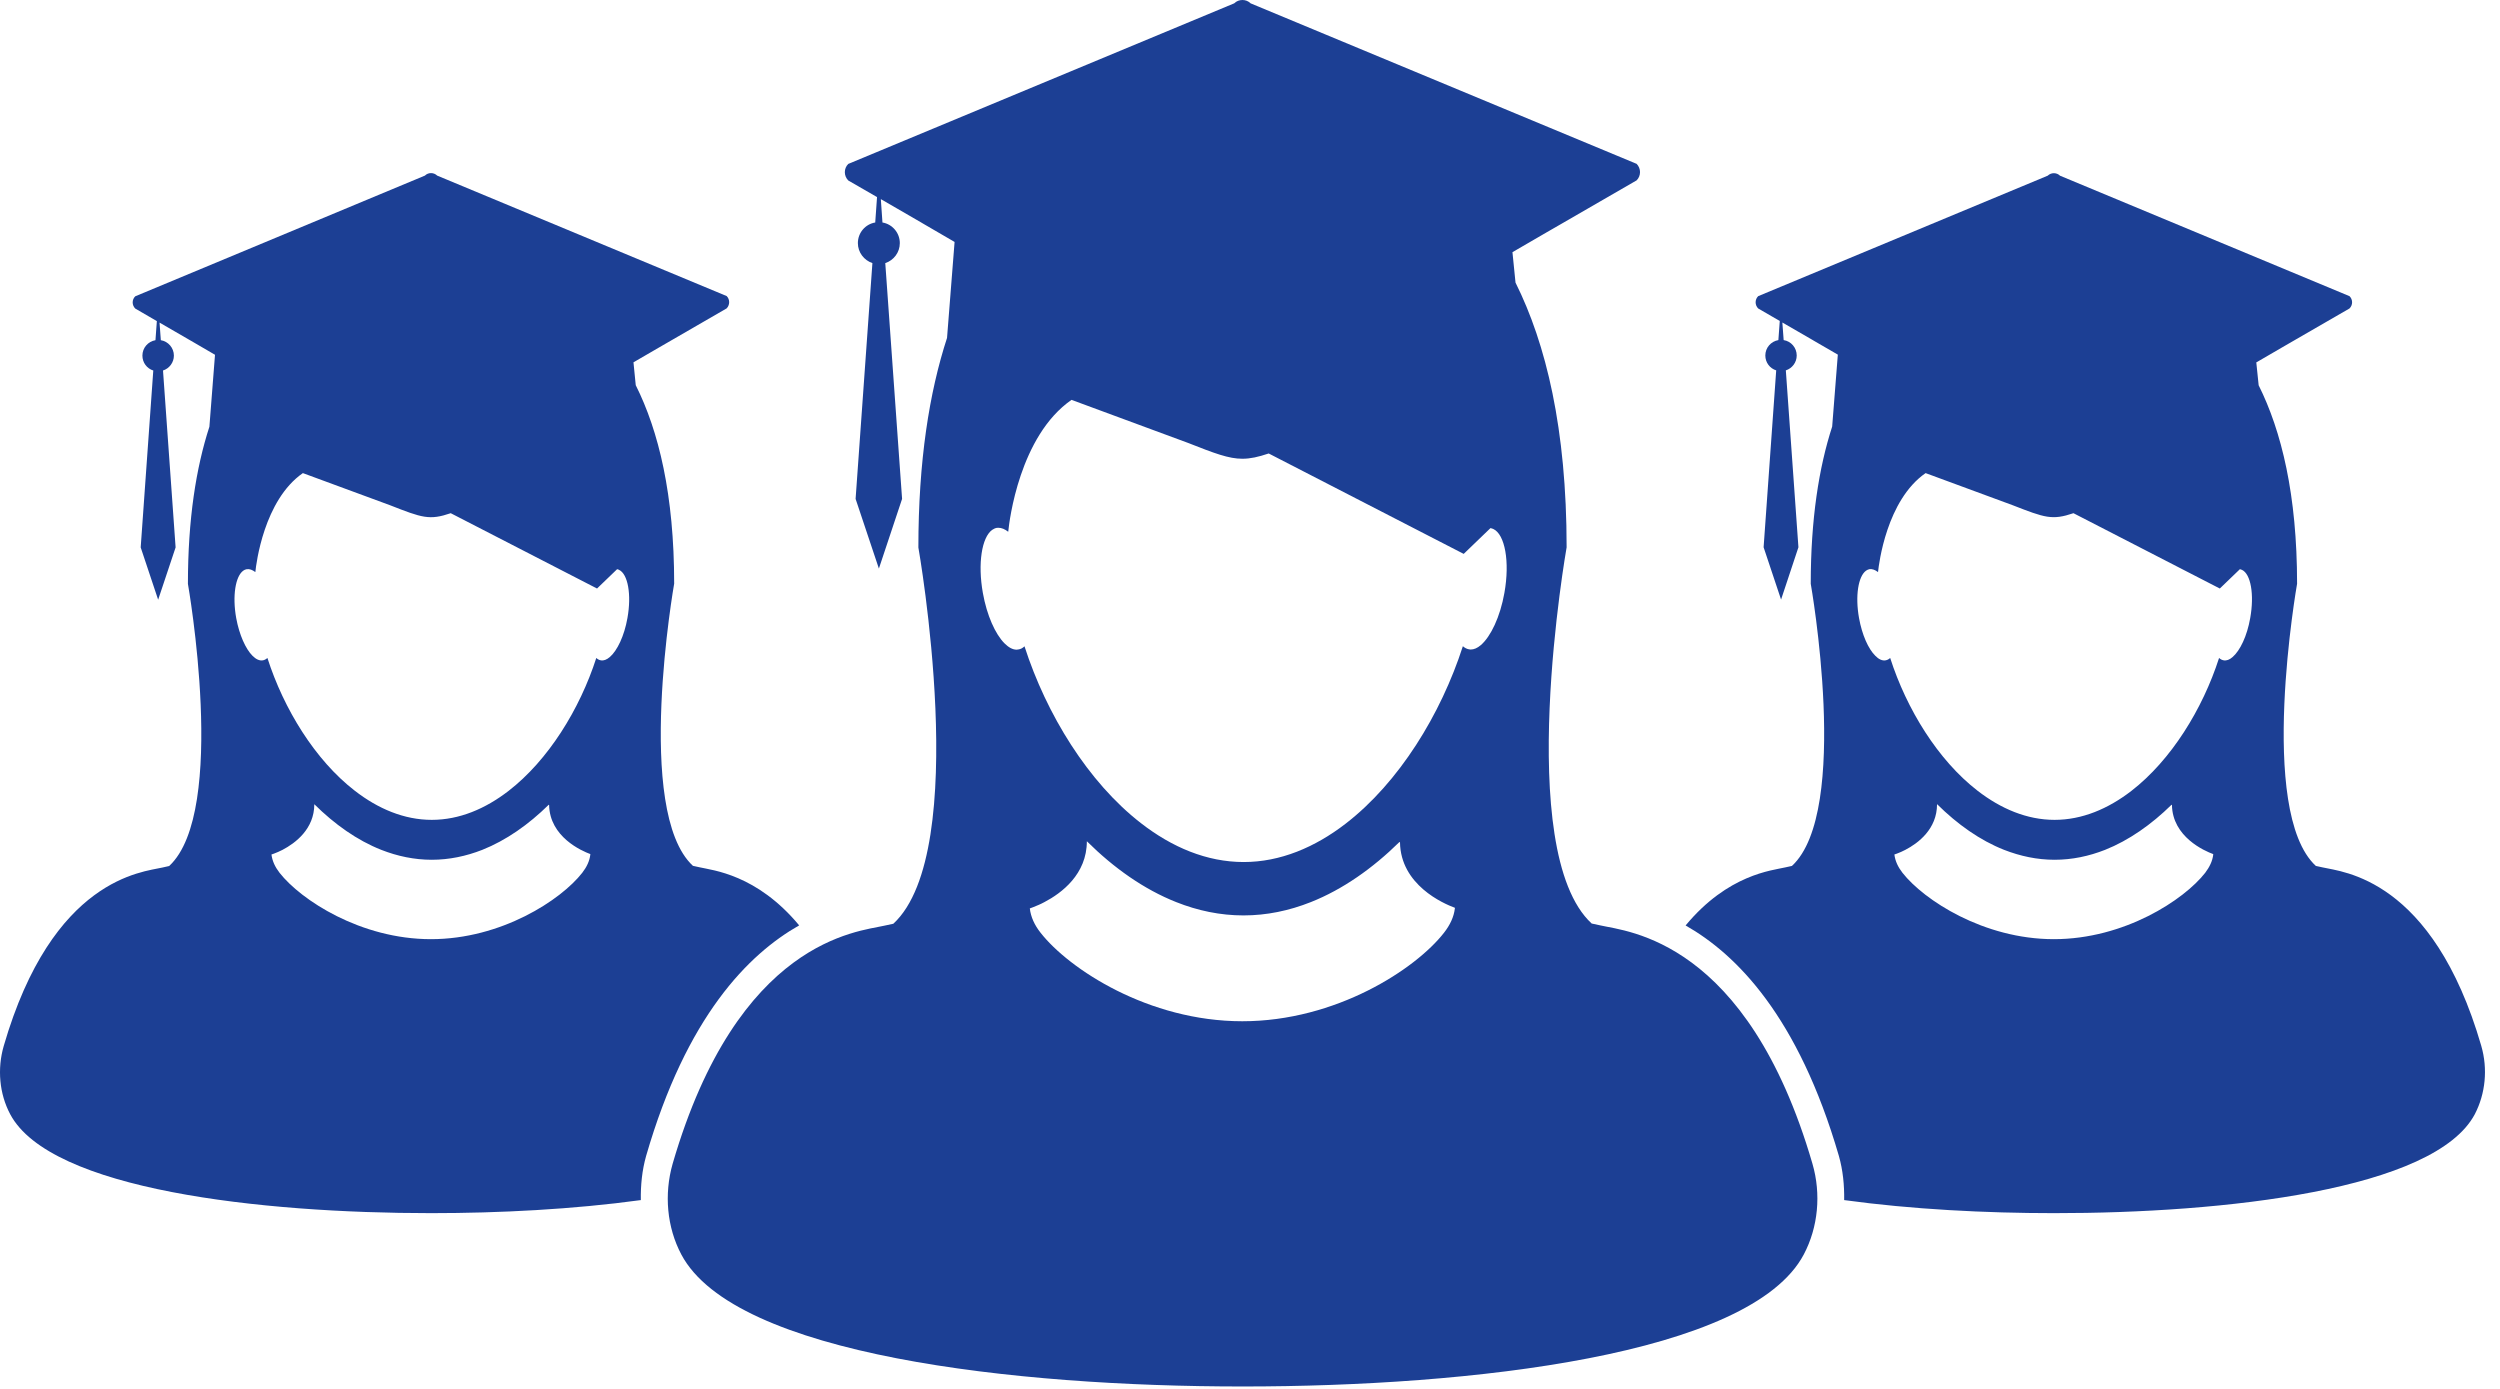 <?xml version="1.0" encoding="UTF-8"?> <svg xmlns="http://www.w3.org/2000/svg" width="54" height="30" viewBox="0 0 54 30" fill="none"><path d="M53.596 22.592C52.541 18.958 50.588 18.834 50.169 18.736C50.12 18.725 50.071 18.715 50.022 18.704C48.748 17.525 49.617 12.609 49.617 12.609C49.617 10.689 49.281 9.312 48.787 8.322L48.736 7.828L49.29 7.506L49.572 7.343L50.749 6.663C50.824 6.589 50.824 6.47 50.749 6.397L44.496 3.795C44.424 3.723 44.305 3.723 44.23 3.795L37.977 6.397C37.903 6.47 37.903 6.589 37.977 6.663L38.443 6.933L38.413 7.346C38.252 7.374 38.131 7.511 38.131 7.679C38.131 7.83 38.229 7.958 38.366 8L38.094 11.821L38.471 12.951L38.846 11.821L38.574 8C38.711 7.956 38.809 7.828 38.809 7.679C38.809 7.511 38.688 7.371 38.527 7.346L38.499 6.966L39.151 7.343L39.179 7.36L39.697 7.66L39.575 9.214C39.289 10.097 39.112 11.209 39.112 12.609C39.112 12.609 39.983 17.525 38.706 18.704C38.657 18.713 38.609 18.725 38.56 18.736C38.28 18.802 37.327 18.883 36.409 19.99C37.504 20.612 38.842 21.95 39.72 24.969C39.808 25.279 39.839 25.603 39.834 25.922C41.29 26.122 42.895 26.204 44.363 26.204C48.04 26.206 52.592 25.701 53.457 24.065C53.687 23.622 53.739 23.087 53.596 22.593L53.596 22.592ZM47.806 18.459C47.79 18.597 47.727 18.727 47.632 18.853C47.173 19.44 45.882 20.286 44.363 20.286C42.844 20.286 41.553 19.438 41.094 18.853C40.996 18.727 40.936 18.597 40.919 18.459V18.457C40.943 18.45 40.994 18.431 41.064 18.401C41.092 18.387 41.124 18.373 41.155 18.357C41.434 18.212 41.84 17.907 41.84 17.371H41.842C42.28 17.805 42.769 18.152 43.289 18.357C43.641 18.494 44.004 18.571 44.379 18.571C44.757 18.571 45.12 18.494 45.469 18.357C45.984 18.152 46.469 17.811 46.905 17.383C46.907 17.385 46.909 17.385 46.914 17.387C46.925 18.077 47.617 18.38 47.804 18.448C47.806 18.452 47.806 18.454 47.806 18.459L47.806 18.459ZM48.605 13.348C48.538 13.737 48.384 14.056 48.223 14.193C48.16 14.249 48.093 14.275 48.03 14.263C47.993 14.256 47.962 14.24 47.932 14.212C47.576 15.319 46.895 16.421 46.036 17.085C45.535 17.471 44.973 17.709 44.379 17.709C43.783 17.709 43.217 17.469 42.713 17.078C41.858 16.416 41.182 15.316 40.828 14.212C40.798 14.24 40.768 14.256 40.73 14.263C40.658 14.277 40.579 14.24 40.507 14.165C40.355 14.016 40.22 13.711 40.155 13.35C40.069 12.87 40.139 12.448 40.306 12.327C40.33 12.311 40.353 12.299 40.379 12.294C40.439 12.285 40.502 12.309 40.565 12.357C40.565 12.357 40.565 12.353 40.567 12.343C40.584 12.185 40.749 10.803 41.593 10.219L43.475 10.913C44.172 11.185 44.325 11.241 44.787 11.085L47.948 12.712L48.382 12.294C48.396 12.297 48.412 12.302 48.426 12.309C48.617 12.397 48.696 12.842 48.605 13.348L48.605 13.348Z" fill="#1C3F94"></path><path d="M17.262 19.988C16.344 18.883 15.391 18.799 15.114 18.734C15.065 18.723 15.016 18.713 14.967 18.702C13.693 17.523 14.562 12.607 14.562 12.607C14.562 10.687 14.228 9.31 13.732 8.32L13.683 7.826L14.238 7.504L14.52 7.341L15.696 6.661C15.768 6.586 15.768 6.467 15.696 6.395L9.443 3.793C9.369 3.721 9.25 3.721 9.178 3.793L2.922 6.4C2.847 6.472 2.847 6.591 2.922 6.665L3.388 6.936L3.358 7.348C3.197 7.376 3.076 7.514 3.076 7.681C3.076 7.833 3.174 7.961 3.311 8.003L3.039 11.824L3.416 12.954L3.793 11.824L3.521 8.003C3.658 7.959 3.756 7.83 3.756 7.681C3.756 7.514 3.633 7.374 3.474 7.348L3.446 6.968L4.099 7.346L4.127 7.362L4.644 7.663L4.523 9.217C4.236 10.1 4.059 11.211 4.059 12.611C4.059 12.611 4.928 17.527 3.654 18.706C3.602 18.716 3.553 18.727 3.507 18.739C3.087 18.837 1.135 18.96 0.08 22.595C-0.062 23.089 -0.014 23.625 0.219 24.065C1.084 25.701 5.634 26.204 9.313 26.204C10.781 26.204 12.383 26.122 13.842 25.922C13.837 25.603 13.868 25.281 13.956 24.969C14.83 21.947 16.167 20.61 17.262 19.988L17.262 19.988ZM12.751 18.459C12.735 18.597 12.674 18.727 12.576 18.853C12.118 19.44 10.827 20.286 9.308 20.286C7.789 20.286 6.498 19.438 6.039 18.853C5.941 18.727 5.881 18.597 5.864 18.459V18.457C5.887 18.45 5.941 18.431 6.009 18.401C6.037 18.387 6.069 18.373 6.102 18.357C6.379 18.212 6.789 17.907 6.789 17.371C7.227 17.805 7.716 18.152 8.236 18.357C8.585 18.494 8.951 18.571 9.326 18.571C9.701 18.571 10.067 18.494 10.417 18.357C10.932 18.152 11.416 17.812 11.852 17.383C11.857 17.385 11.857 17.385 11.861 17.388C11.873 18.077 12.565 18.38 12.751 18.448V18.459L12.751 18.459ZM13.553 13.348C13.485 13.737 13.331 14.056 13.171 14.193C13.105 14.249 13.04 14.275 12.977 14.263C12.94 14.256 12.91 14.24 12.88 14.212C12.523 15.319 11.843 16.421 10.983 17.085C10.482 17.471 9.921 17.709 9.326 17.709C8.73 17.709 8.164 17.469 7.661 17.078C6.806 16.416 6.13 15.316 5.776 14.212C5.745 14.24 5.715 14.256 5.68 14.263C5.606 14.277 5.529 14.24 5.454 14.165C5.305 14.016 5.168 13.711 5.102 13.35C5.016 12.87 5.086 12.448 5.254 12.327C5.277 12.311 5.3 12.299 5.328 12.295C5.389 12.285 5.452 12.309 5.515 12.357C5.515 12.357 5.515 12.353 5.517 12.344C5.533 12.185 5.699 10.803 6.542 10.219L8.425 10.913C9.121 11.186 9.275 11.242 9.736 11.085L12.896 12.712L13.329 12.295C13.345 12.297 13.359 12.302 13.371 12.309C13.562 12.397 13.644 12.842 13.553 13.348L13.553 13.348Z" fill="#1C3F94"></path><path d="M34.575 19.99C34.51 19.976 34.445 19.96 34.38 19.948C32.679 18.378 33.839 11.822 33.839 11.822C33.839 9.261 33.394 7.425 32.735 6.104L32.669 5.447L33.408 5.018L33.783 4.802L35.351 3.896C35.449 3.798 35.449 3.639 35.351 3.539L27.013 0.072C26.964 0.023 26.901 0 26.836 0C26.773 0 26.708 0.023 26.659 0.072L18.322 3.541C18.224 3.639 18.224 3.798 18.322 3.898L18.944 4.257L18.905 4.806C18.691 4.841 18.53 5.028 18.53 5.251C18.53 5.452 18.663 5.622 18.844 5.683L18.481 10.776L18.984 12.281L19.485 10.776L19.122 5.683C19.303 5.624 19.436 5.454 19.436 5.251C19.436 5.028 19.273 4.841 19.061 4.806L19.026 4.301L19.895 4.804L19.93 4.825L20.619 5.226L20.456 7.299C20.072 8.478 19.837 9.96 19.837 11.826C19.837 11.826 20.997 18.382 19.296 19.953C19.231 19.965 19.163 19.981 19.1 19.995C18.539 20.125 15.939 20.293 14.529 25.137C14.341 25.796 14.406 26.511 14.716 27.096C15.869 29.275 21.931 29.948 26.833 29.948H26.84H26.852C31.754 29.948 37.811 29.275 38.962 27.096C39.272 26.509 39.34 25.794 39.149 25.137C37.737 20.288 35.137 20.121 34.575 19.99L34.575 19.99ZM31.425 19.622C31.404 19.804 31.321 19.981 31.19 20.148C30.58 20.931 28.86 22.059 26.833 22.059C24.806 22.059 23.089 20.929 22.477 20.148C22.346 19.983 22.265 19.806 22.244 19.622C22.274 19.61 22.344 19.587 22.437 19.545C22.474 19.529 22.518 19.508 22.56 19.485C22.931 19.291 23.476 18.883 23.476 18.171C24.061 18.751 24.711 19.21 25.405 19.485C25.871 19.671 26.36 19.773 26.859 19.773C27.36 19.773 27.847 19.671 28.315 19.485C29.002 19.212 29.648 18.758 30.228 18.187C30.233 18.189 30.235 18.191 30.24 18.194C30.253 19.114 31.176 19.517 31.425 19.608C31.428 19.61 31.428 19.615 31.425 19.622L31.425 19.622ZM32.495 12.807C32.404 13.324 32.199 13.753 31.985 13.935C31.912 13.998 31.838 14.03 31.766 14.03C31.754 14.03 31.74 14.028 31.728 14.025C31.679 14.016 31.637 13.993 31.598 13.958C31.123 15.433 30.216 16.903 29.07 17.788C28.404 18.303 27.653 18.62 26.864 18.62C26.067 18.62 25.314 18.301 24.643 17.779C23.504 16.896 22.602 15.43 22.129 13.96C22.09 13.998 22.048 14.021 21.999 14.028C21.985 14.03 21.973 14.033 21.959 14.033C21.873 14.033 21.785 13.984 21.698 13.897C21.498 13.697 21.316 13.292 21.23 12.809C21.116 12.171 21.207 11.607 21.43 11.446C21.461 11.425 21.493 11.409 21.528 11.402C21.54 11.4 21.552 11.4 21.566 11.4C21.635 11.4 21.705 11.43 21.777 11.486C21.777 11.486 21.777 11.479 21.78 11.467C21.801 11.255 22.022 9.415 23.145 8.637L25.654 9.564C26.241 9.795 26.54 9.909 26.836 9.909C27.008 9.909 27.178 9.871 27.404 9.795L31.616 11.964L32.194 11.407C32.215 11.411 32.234 11.418 32.253 11.425C32.507 11.54 32.616 12.131 32.495 12.807L32.495 12.807Z" fill="#1C3F94"></path></svg> 